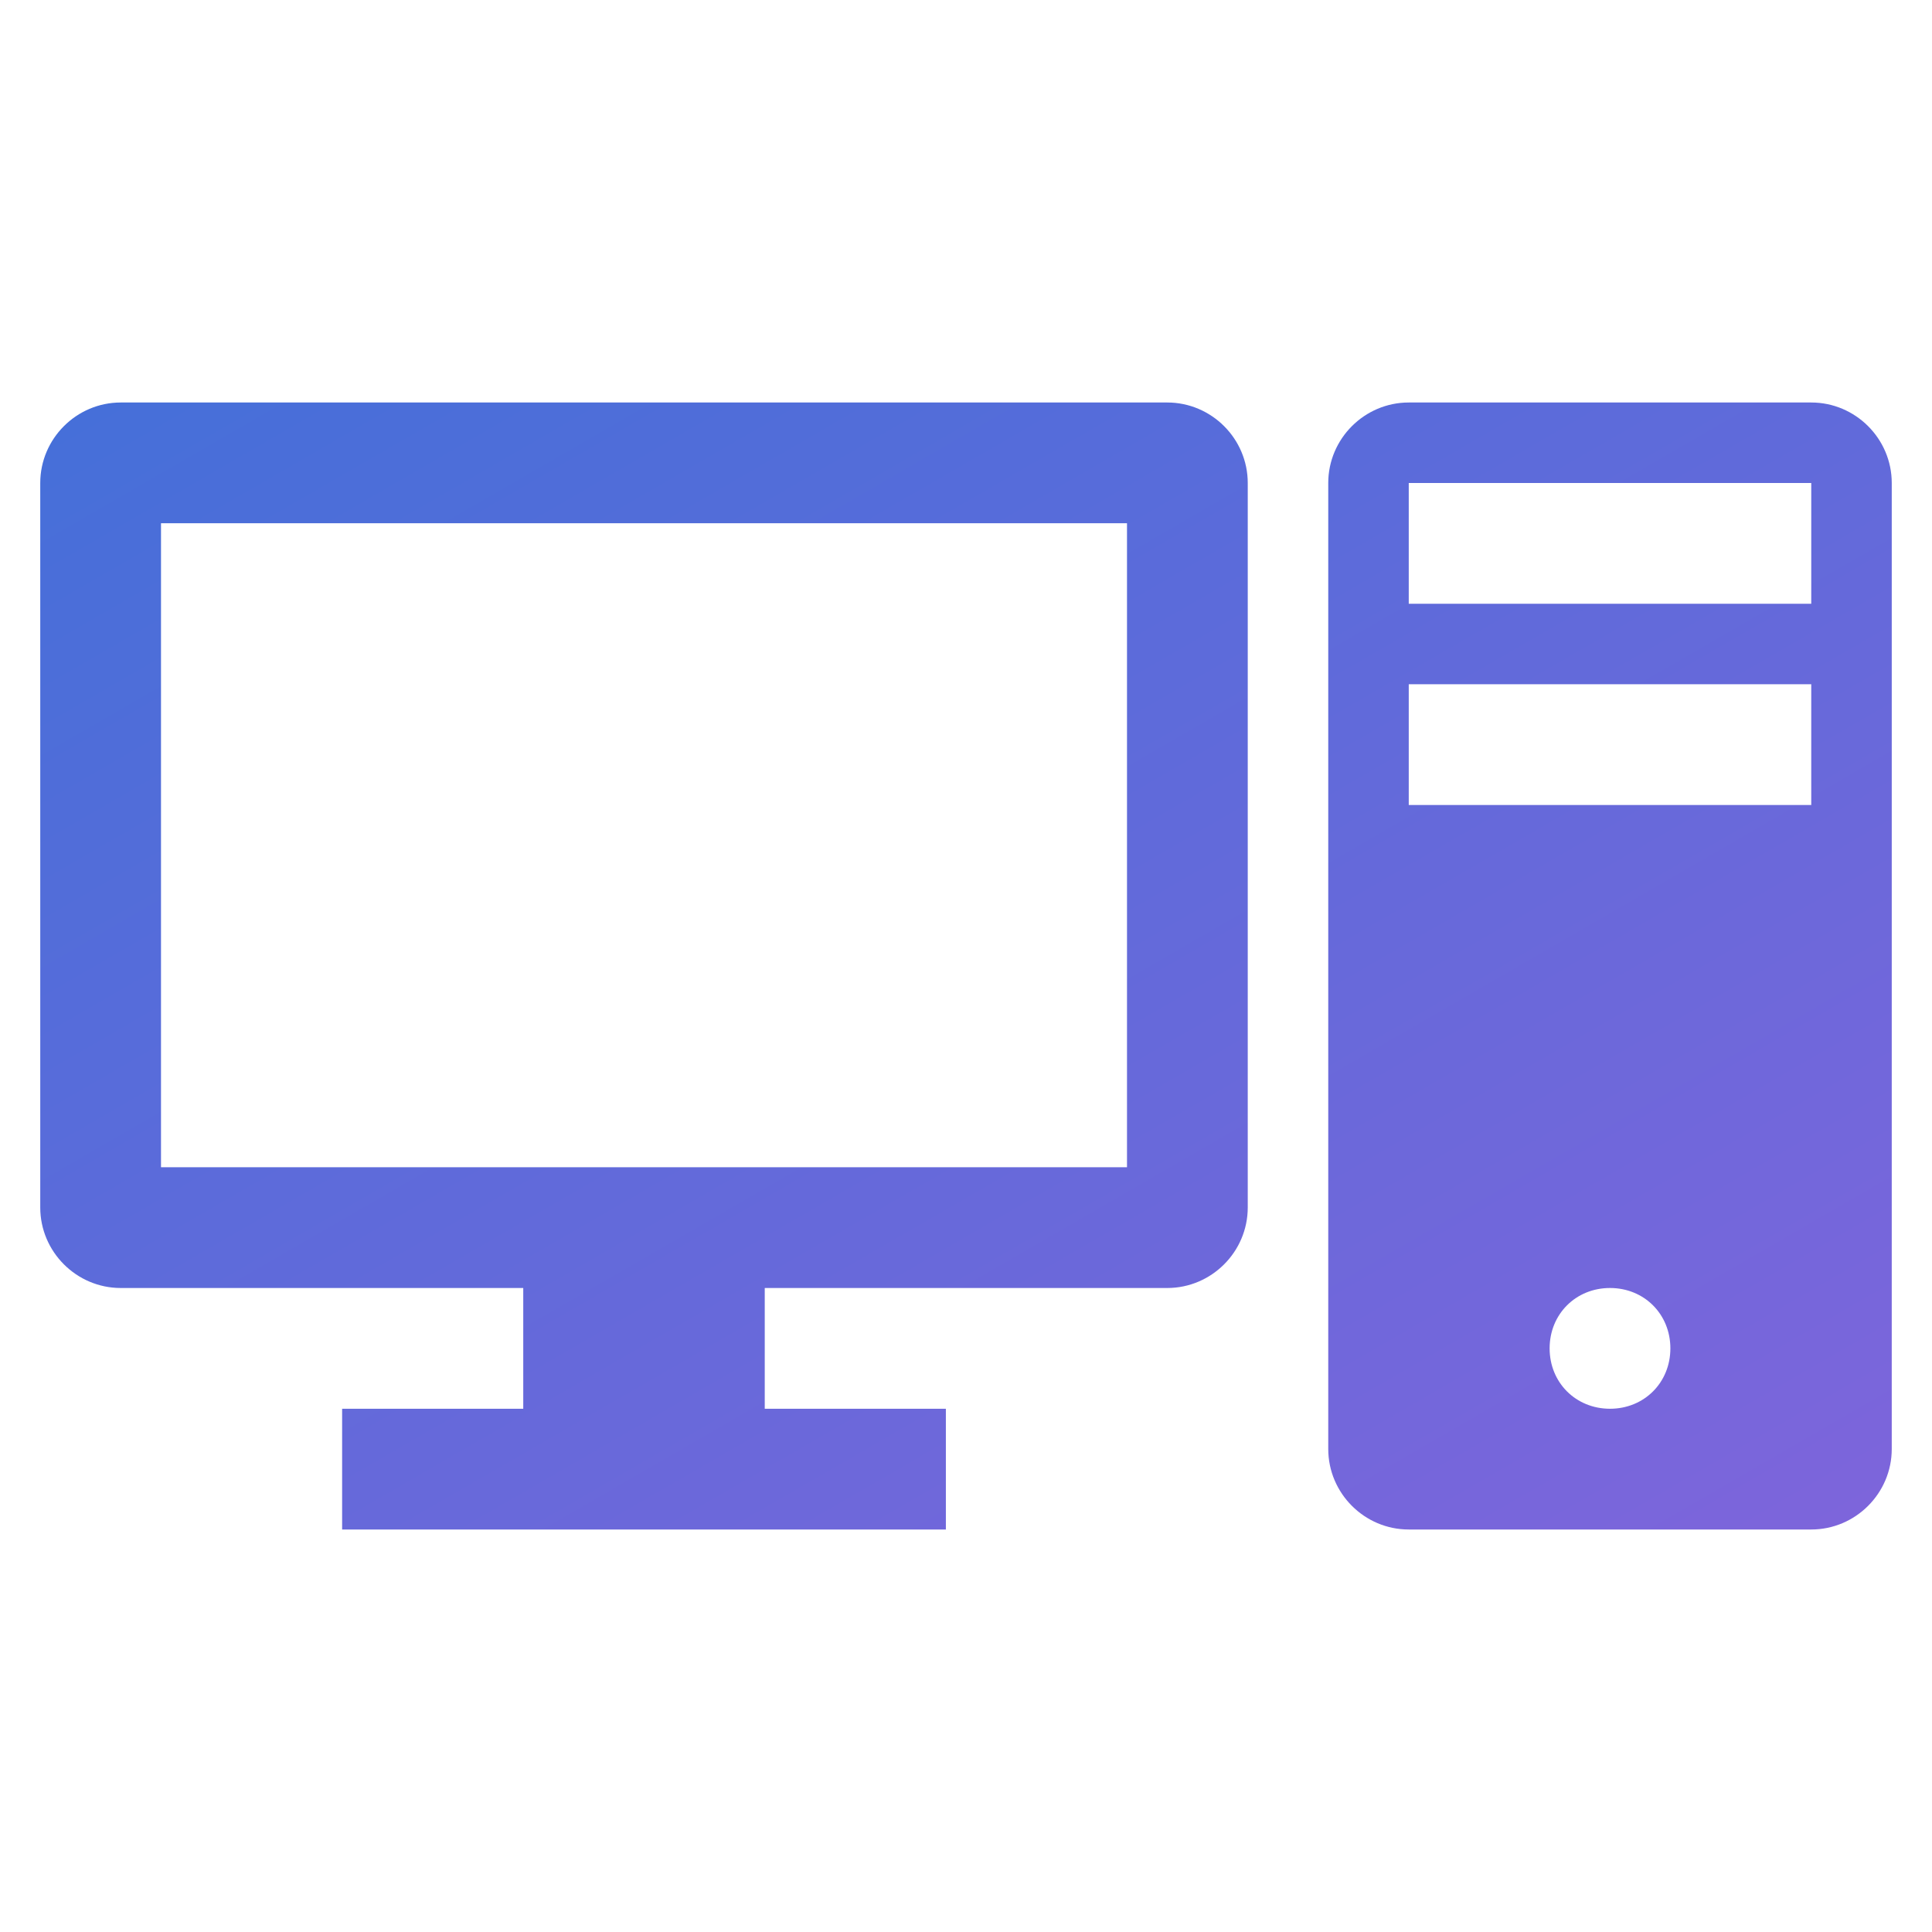 <?xml version="1.0" encoding="UTF-8"?>
<svg id="Layer_1" xmlns="http://www.w3.org/2000/svg" xmlns:xlink="http://www.w3.org/1999/xlink" version="1.1" viewBox="0 0 96 96">
  <!-- Generator: Adobe Illustrator 29.5.1, SVG Export Plug-In . SVG Version: 2.1.0 Build 141)  -->
  <defs>
    <style>
      .st0 {
        fill: url(#linear-gradient);
      }
    </style>
    <linearGradient id="linear-gradient" x1="73.49" y1="86.15" x2="27.71" y2="6.85" gradientUnits="userSpaceOnUse">
      <stop offset="0" stop-color="#7d65db"/>
      <stop offset="1" stop-color="#466fd9"/>
    </linearGradient>
  </defs>
  <path class="st0" d="M58,20H6c-2.2,0-4,1.8-4,4v36c0,2.2,1.8,4,4,4h20v6h-9v6h30v-6h-9v-6h20c2.2,0,4-1.8,4-4V24c0-2.2-1.8-4-4-4ZM56,58H8V26h48v32ZM90,20h-20c-2.2,0-4,1.8-4,4v48c0,2.2,1.8,4,4,4h20c2.2,0,4-1.8,4-4V24c0-2.2-1.8-4-4-4ZM80,70c-1.7,0-3-1.3-3-3s1.3-3,3-3,3,1.3,3,3-1.3,3-3,3ZM90,40h-20v-6h20v6ZM90,30h-20v-6h20v6Z"/>
</svg>